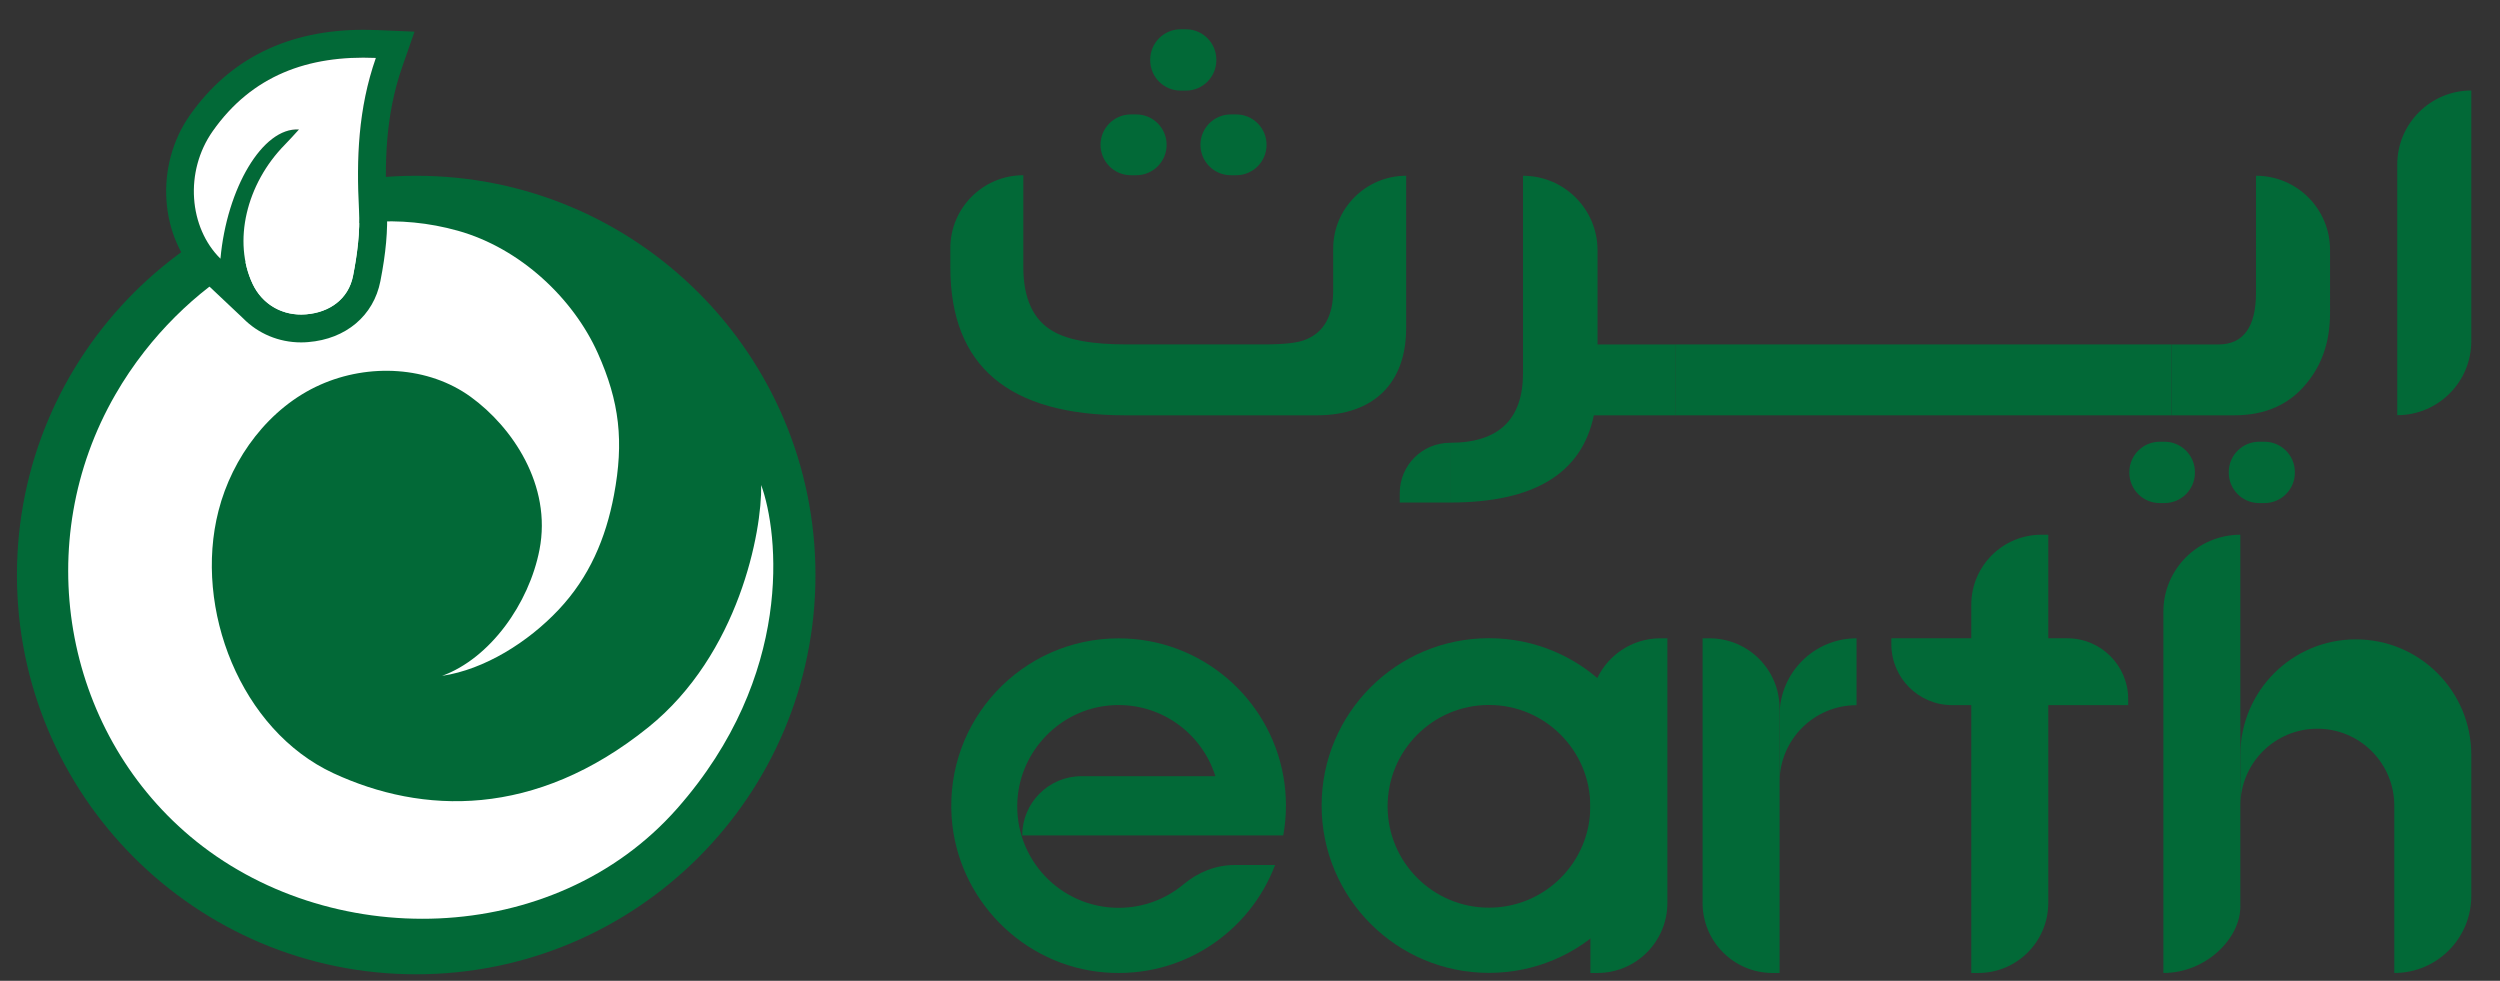 <svg xmlns="http://www.w3.org/2000/svg" xmlns:xlink="http://www.w3.org/1999/xlink" id="Layer_1" x="0px" y="0px" width="135.333px" height="53.094px" viewBox="0 0 135.333 53.094" xml:space="preserve"><rect x="0" y="0" width="135.333" height="53.094" fill="#333333" stroke="none"/><path fill="#026937" d="M0.917,31.128c0,11.936,9.676,21.613,21.613,21.613c11.937,0,21.613-9.678,21.613-21.613  c0-11.937-9.677-21.613-21.613-21.613C10.593,9.515,0.917,19.191,0.917,31.128"></path><path fill="#FFFFFF" d="M41.205,26.256c0.05,2.501-1.201,9.157-6.104,13.11c-6.146,4.955-12.252,4.714-17.044,2.495  c-5.034-2.332-7.588-8.912-6.229-14.209c0.74-2.898,2.747-5.592,5.499-6.82c2.646-1.181,5.872-1.004,8.155,0.652  c2.236,1.62,4.404,4.775,3.721,8.28c-0.566,2.91-2.667,5.871-5.272,6.822c2.295-0.342,4.661-1.826,6.316-3.588  c1.656-1.76,2.546-3.852,2.988-6.196c0.546-2.898,0.308-5.05-0.879-7.696c-1.322-2.944-4.176-5.664-7.567-6.615  c-6.327-1.774-12.832,1.249-16.974,6.538c-0.578,0.739-1.104,1.519-1.571,2.331c-4.599,7.973-2.824,18.115,4.043,23.909  c7.436,6.275,19.678,6.088,26.373-1.506C43.006,36.563,42.155,28.858,41.205,26.256"></path><path fill="#026937" d="M19.684,3.121c0.218,0,0.438,0.004,0.663,0.015c-0.961,2.748-1.057,5.464-0.912,8.229  c0.063,1.182-0.094,2.4-0.324,3.566c-0.245,1.25-1.261,1.981-2.548,2.085c-0.088,0.007-0.176,0.011-0.263,0.011  c-1.141,0-2.126-0.616-2.619-1.648c-1.085-2.288-0.36-5.417,1.742-7.548c0.238-0.24,0.46-0.496,0.761-0.821  c-0.035-0.003-0.071-0.004-0.107-0.004c-1.937-0.001-3.808,3.273-4.142,6.998c-1.708-1.683-1.959-4.716-0.421-6.903  C13.502,4.274,16.301,3.121,19.684,3.121 M19.684,1.613L19.684,1.613c-4.083,0-7.246,1.555-9.402,4.619  c-1.924,2.736-1.663,6.621,0.595,8.845l2.282,2.153c0.811,0.826,1.928,1.305,3.142,1.305c0.127,0,0.257-0.006,0.384-0.017  c2.042-0.165,3.54-1.428,3.906-3.297c0.3-1.526,0.411-2.776,0.351-3.938c-0.119-2.271-0.113-4.956,0.828-7.652l0.669-1.917  L20.41,1.628C20.164,1.62,19.92,1.613,19.684,1.613"></path><path fill="#FFFFFF" d="M16.562,17.016c-1.251,0.103-2.352-0.525-2.881-1.637c-1.086-2.289-0.36-5.417,1.741-7.549  c0.239-0.24,0.461-0.495,0.762-0.821c-1.974-0.123-3.909,3.202-4.25,6.995c-1.707-1.683-1.959-4.716-0.42-6.903  c2.116-3.008,5.151-4.122,8.832-3.965c-0.96,2.748-1.056,5.465-0.912,8.229c0.063,1.183-0.093,2.4-0.323,3.568  C18.865,16.181,17.849,16.913,16.562,17.016"></path><path fill="#026937" d="M80.602,34.548c-5.002,0-9.058,4.056-9.058,9.058s4.056,9.059,9.058,9.059s9.059-4.057,9.059-9.059  S85.604,34.548,80.602,34.548 M80.602,49.135c-3.031,0-5.487-2.456-5.487-5.485c0-3.033,2.456-5.488,5.487-5.488  c3.03,0,5.487,2.455,5.487,5.488C86.089,46.679,83.632,49.135,80.602,49.135"></path><path fill="#026937" d="M86.469,52.671h-0.374V38.346c0-2.095,1.697-3.792,3.793-3.792h0.373v14.324  C90.261,50.973,88.564,52.671,86.469,52.671"></path><path fill="#026937" d="M96.334,52.671h-0.375c-2.094,0-3.793-1.698-3.793-3.793V34.554h0.375c2.095,0,3.793,1.697,3.793,3.792  V52.671z"></path><path fill="#026937" d="M96.334,42.34v10.331V38.722c0-2.302,1.865-4.168,4.166-4.168v3.62C98.2,38.174,96.334,40.038,96.334,42.34"></path><path fill="#026937" d="M106.712,52.671h0.375c2.094,0,3.792-1.698,3.792-3.793V28.947h-0.375c-2.095,0-3.792,1.698-3.792,3.792  V52.671z"></path><path fill="#026937" d="M102.385,34.553v0.326c0,1.817,1.475,3.292,3.292,3.292h9.529v-0.325c0-1.818-1.475-3.293-3.291-3.293  H102.385z"></path><path fill="#026937" d="M58.542,42.018h7.25c-0.74-2.376-3.058-4.063-5.729-3.83c-2.676,0.234-4.821,2.439-4.986,5.122  c-0.195,3.188,2.333,5.833,5.478,5.833c1.341,0,2.568-0.479,3.52-1.277c0.776-0.65,1.739-1.04,2.752-1.04h2.197  c-1.38,3.639-5.035,6.155-9.227,5.814c-4.42-0.359-7.972-3.958-8.28-8.382c-0.366-5.293,3.822-9.702,9.038-9.702  c4.458,0,8.165,3.22,8.917,7.462c0.094,0.52,0.14,1.051,0.14,1.595c0,0.55-0.049,1.088-0.146,1.611H55.337  c0-0.887,0.36-1.688,0.94-2.267C56.855,42.379,57.655,42.018,58.542,42.018"></path><path fill="#026937" d="M117.111,52.671L117.111,52.671c2.301,0,4.166-1.867,4.166-3.59V29.524v-0.577  c-2.3,0-4.166,1.866-4.166,4.166V52.671z"></path><path fill="#026937" d="M127.528,34.611L127.528,34.611c-3.451,0-6.25,2.798-6.25,6.251v2.751c0-2.301,1.865-4.166,4.167-4.166  c2.301,0,4.166,1.865,4.166,4.166v9.058c2.303,0,4.168-1.867,4.168-4.168v-7.641C133.779,37.409,130.98,34.611,127.528,34.611"></path><path fill="#026937" d="M75.772,27.204h2.724v-3.235c-1.505,0-2.724,1.22-2.724,2.724V27.204z"></path><path fill="#026937" d="M76.12,17.758c0,2.977-1.746,4.724-4.838,4.724H60.921c-6.327,0-9.476-2.663-9.476-8.015v-1.031  c0-2.181,1.769-3.95,3.951-3.95v4.98c0,1.689,0.544,2.863,1.603,3.463c0.83,0.486,2.146,0.716,4.008,0.716h7.384  c1.146,0,1.918-0.086,2.348-0.286c0.944-0.401,1.431-1.289,1.431-2.634v-2.262c0-2.181,1.77-3.949,3.95-3.949V17.758z M61.508,9.486  h-0.287c-0.909,0-1.646-0.737-1.646-1.647c0-0.909,0.737-1.645,1.646-1.645h0.287c0.908,0,1.645,0.736,1.645,1.645  C63.153,8.75,62.416,9.486,61.508,9.486 M64.197,4.905h-0.286c-0.908,0-1.646-0.736-1.646-1.644v-0.03  c0-0.908,0.738-1.646,1.646-1.646h0.286c0.91,0,1.647,0.737,1.647,1.646v0.03C65.844,4.169,65.106,4.905,64.197,4.905 M66.918,9.486  H66.63c-0.909,0-1.646-0.737-1.646-1.647c0-0.909,0.737-1.645,1.646-1.645h0.288c0.908,0,1.645,0.736,1.645,1.645  C68.563,8.75,67.826,9.486,66.918,9.486"></path><path fill="#026937" d="M90.717,22.482h-4.436c-0.659,3.147-3.236,4.722-7.786,4.722v-3.235c2.632,0,3.951-1.258,3.951-3.777V9.515  c2.228,0,4.034,1.807,4.034,4.037v5.095h4.236V22.482z"></path><path fill="#026937" d="M117.171,27.233h-0.257c-0.909,0-1.646-0.737-1.646-1.647v-0.029c0-0.909,0.737-1.645,1.646-1.645h0.257  c0.909,0,1.647,0.736,1.647,1.645v0.029C118.819,26.496,118.081,27.233,117.171,27.233 M126.132,16.957  c0,1.516-0.429,2.776-1.259,3.778c-0.943,1.174-2.261,1.747-3.922,1.747h-3.406v-3.836h2.549c1.345,0,2.031-0.945,2.031-2.805V9.514  c2.214,0,4.007,1.795,4.007,4.007V16.957z M122.582,27.233h-0.286c-0.909,0-1.646-0.737-1.646-1.647v-0.029  c0-0.909,0.736-1.645,1.646-1.645h0.286c0.909,0,1.646,0.736,1.646,1.645v0.029C124.228,26.496,123.491,27.233,122.582,27.233"></path><path fill="#026937" d="M129.771,22.475L129.771,22.475V8.907c0-2.213,1.797-4.008,4.008-4.008v13.569  C133.779,20.68,131.985,22.475,129.771,22.475"></path><rect x="90.718" y="18.645" fill="#026937" width="26.827" height="3.837"></rect></svg>